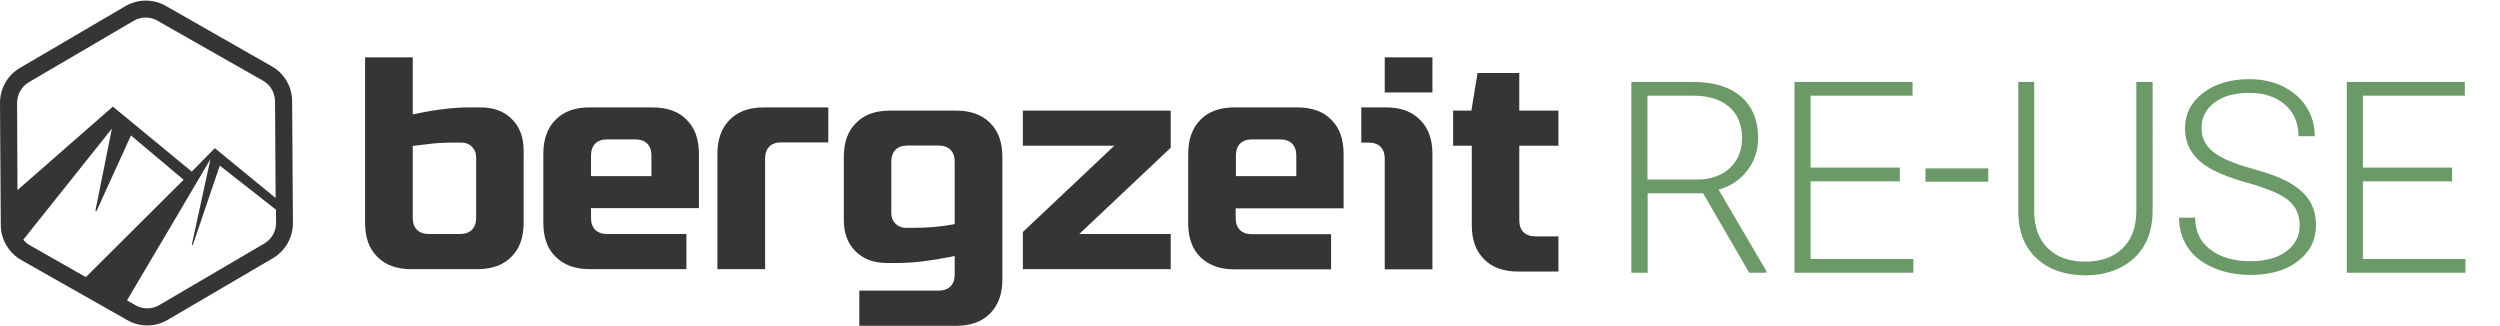 <?xml version="1.0" encoding="UTF-8"?>
<svg xmlns="http://www.w3.org/2000/svg" viewBox="0 0 1258 164" width="230" height="30">
  <path d="M514.7 73.3h46l-46 43.4v18.7h74.4v-17.7h-46l46-43.4V55.6h-74.4zM481 55.6h-33c-7.4 0-13.1 2-17.2 6.2-4.2 4.1-6.2 9.8-6.2 17.2v31.5c0 6.7 1.9 11.9 5.9 15.9s9.2 5.9 15.9 5.9h5.5c7.5 0 16.4-1.1 26.4-3.1l2.1-.4v9.3c0 5.1-2.9 8.1-8.1 8.1h-39.9v17.7H481c7.4 0 13.1-2 17.2-6.2 4.1-4.1 6.2-9.8 6.2-17.2V79c0-7.4-2-13.1-6.2-17.2-4.2-4.2-9.8-6.2-17.2-6.2zm-.6 57.1-1.5.3c-6 1.1-12.5 1.6-19.2 1.6h-3.9c-2 0-3.8-.7-5.2-2.1-1.4-1.4-2.1-3.2-2.1-5.2v-26c0-5.1 2.9-8.1 8.1-8.1h15.7c5.1 0 8.1 2.9 8.1 8.1v31.4zM697.4 54H685v17.7h3.7c5.1 0 8.1 2.9 8.1 8.1v55.7h24v-58c0-7.4-2-13.1-6.2-17.2-4.2-4.3-9.8-6.3-17.2-6.3zM764.6 36.7h-21.1l-3.1 18.9h-9.2v17.7h9.4v39.9c0 7.4 2 13.1 6.2 17.2 4.1 4.2 9.8 6.2 17.2 6.2h20.2v-17.7h-11.6c-5.1 0-8.1-2.9-8.1-8.1V73.3h19.7V55.6h-19.7V36.7zM367.2 60.2c-4.1 4.1-6.2 9.8-6.2 17.2v58h24V79.7c0-5.1 2.9-8.1 8.1-8.1h23.7V54h-32.3c-7.5 0-13.1 2-17.3 6.2zM241.7 54h-5.5c-7.5 0-16.4 1-26.4 3.1l-2.1.4V28.8h-24V112c0 7.4 2 13.1 6.2 17.2 4.1 4.2 9.8 6.2 17.2 6.2h33c7.4 0 13.1-2 17.2-6.2 4.2-4.1 6.2-9.8 6.2-17.2V75.8c0-6.7-1.9-11.9-5.9-15.9s-9.2-5.9-15.9-5.9zm-2.1 55.6c0 5.1-2.9 8.1-8.1 8.1h-15.7c-5.1 0-8.1-2.9-8.1-8.1V73.4l1.6-.2c1.8-.2 4.3-.5 7.5-.9 3.3-.4 7.2-.6 11.6-.6h3.9c2 0 3.8.7 5.2 2.1 1.4 1.4 2.1 3.2 2.1 5.2v30.6zM696.8 28.8h24v17.7h-24zM328.3 54h-31.5c-7.4 0-13.1 2-17.2 6.2-4.1 4.1-6.2 9.8-6.2 17.2V112c0 7.4 2 13.1 6.2 17.2s9.8 6.2 17.2 6.2h48.6v-17.7h-39.9c-5.1 0-8.1-2.9-8.1-8.1v-4.9h54.3V77.4c0-7.4-2-13.1-6.2-17.2-4.1-4.2-9.8-6.2-17.2-6.2zm-.6 34.6h-30.3V78.2c0-5.1 2.9-8.1 8.1-8.1h14.2c5.1 0 8.1 2.9 8.1 8.1v10.4zM652.8 54h-31.5c-7.4 0-13.1 2-17.2 6.2-4.1 4.1-6.2 9.8-6.2 17.2v35.9c.2 6.9 2.2 12.1 6.1 16 4.2 4.1 9.8 6.2 17.2 6.2h48.6v-17.7h-39.9c-5.1 0-8.1-2.9-8.1-8.1v-4.9h54.3V77.4c0-7.4-2-13.1-6.2-17.2-4.1-4.2-9.7-6.2-17.1-6.2zm-.6 34.6h-30.3V78.2c0-5.1 2.9-8.1 8.1-8.1h14.2c5.1 0 8.1 2.9 8.1 8.1v10.4zM136.7 33.3 83.4 2.9C77.1-.7 69.3-.6 63 3.1l-52.9 31C3.8 37.7 0 44.5 0 51.8l.4 61.4c0 7.2 4 14 10.3 17.6L64 161c3.1 1.8 6.6 2.7 10.1 2.7 3.6 0 7.1-.9 10.3-2.8l52.9-31c6.3-3.7 10.1-10.4 10.1-17.7l-.4-61.4c0-7.2-4-14-10.3-17.5zM8.8 95.6l-.2-43.9c0-4.2 2.2-8.1 5.8-10.3l52.9-31c1.8-1.1 3.9-1.6 6-1.6 2 0 4 .5 5.8 1.5l53.3 30.3c3.7 2.1 5.9 6 6 10.2l.3 48.8-30.6-25.1-11.6 11.8-39.7-32.7-48 42zm6.1 27.7c-1.3-.7-2.3-1.7-3.2-2.7l44.6-55.9L48 106l.6.1 17.3-38 26.5 22.3-49.2 49-28.3-16.1zm118.1-.8-52.9 31c-3.6 2.1-8.2 2.2-11.8.1l-4.4-2.5c8.7-14.5 42-71.1 42-71.1l-9.4 43.1.5.2 13.6-40 28.3 22.2v6.8c0 4.1-2.3 8.1-5.9 10.2z" fill="#343535"></path>
  <path d="M879.3 85.7c3.6-4.7 5.4-10.1 5.4-16.3 0-8.9-2.9-15.8-8.6-20.8-5.8-5-13.8-7.4-24-7.4h-31.2v96h8.2v-40H857l23.2 40h8.6v-.9l-24-40.9c6.1-1.7 10.9-5 14.5-9.7zm-25.4 4.6H829V48.1h23c7.8 0 13.8 1.9 18.1 5.6s6.5 9 6.5 15.8c0 6.2-2.1 11.2-6.2 15.1-4.2 3.8-9.7 5.7-16.5 5.7zM911.1 91.2H956v-6.9h-44.9V48.1h51.3v-6.9H903v96h59.8v-6.9h-51.7zM968.9 84.7h31.6v6.7h-31.6zM1075 106.2c0 8-2.3 14.2-6.9 18.7-4.6 4.5-10.8 6.7-18.8 6.7s-14.2-2.2-18.8-6.7c-4.6-4.5-6.9-10.7-6.9-18.8V41.2h-8v66.1c.2 9.8 3.4 17.4 9.5 22.9s14.2 8.3 24.3 8.3c6.6 0 12.5-1.3 17.6-3.9 5.1-2.6 9.1-6.3 11.9-11 2.8-4.8 4.2-10.4 4.3-16.9V41.2h-8.2v65zM1152.1 91.9c-4.4-2.5-11-5-19.6-7.3-8.6-2.4-14.9-5.1-18.8-8.2-3.9-3.1-5.9-7.1-5.9-12 0-5.3 2.2-9.6 6.5-12.8 4.3-3.3 10.2-4.9 17.5-4.9 7.6 0 13.6 2 18.1 6 4.5 4 6.7 9.3 6.7 15.8h8.2c0-5.4-1.4-10.3-4.2-14.7-2.8-4.4-6.7-7.8-11.7-10.3-5-2.5-10.7-3.7-17.1-3.7-9.4 0-17.1 2.3-23.2 6.9-6 4.6-9.1 10.6-9.1 17.9 0 7.6 3.3 13.7 9.8 18.3 4.6 3.3 11.8 6.3 21.8 9.1 9.9 2.8 16.8 5.7 20.5 8.8 3.7 3.1 5.6 7.3 5.6 12.6 0 5.4-2.3 9.8-6.8 13.1-4.5 3.3-10.5 4.9-18 4.9-8.4 0-15.1-2-20.2-5.9-5.1-3.9-7.6-9.2-7.6-16h-8.1c0 5.6 1.5 10.6 4.4 15 2.9 4.4 7.2 7.7 12.9 10.2 5.6 2.4 11.9 3.6 18.6 3.6 9.9 0 17.9-2.3 23.9-6.9 6-4.6 9.1-10.6 9.1-18.2 0-4.8-1.1-8.9-3.4-12.5-2.1-3.2-5.5-6.2-9.9-8.8zM1189 130.3V91.2h44.9v-6.9H1189V48.1h51.3v-6.9h-59.4v96h59.7v-6.9z" fill="#6B9968"></path>
</svg>
